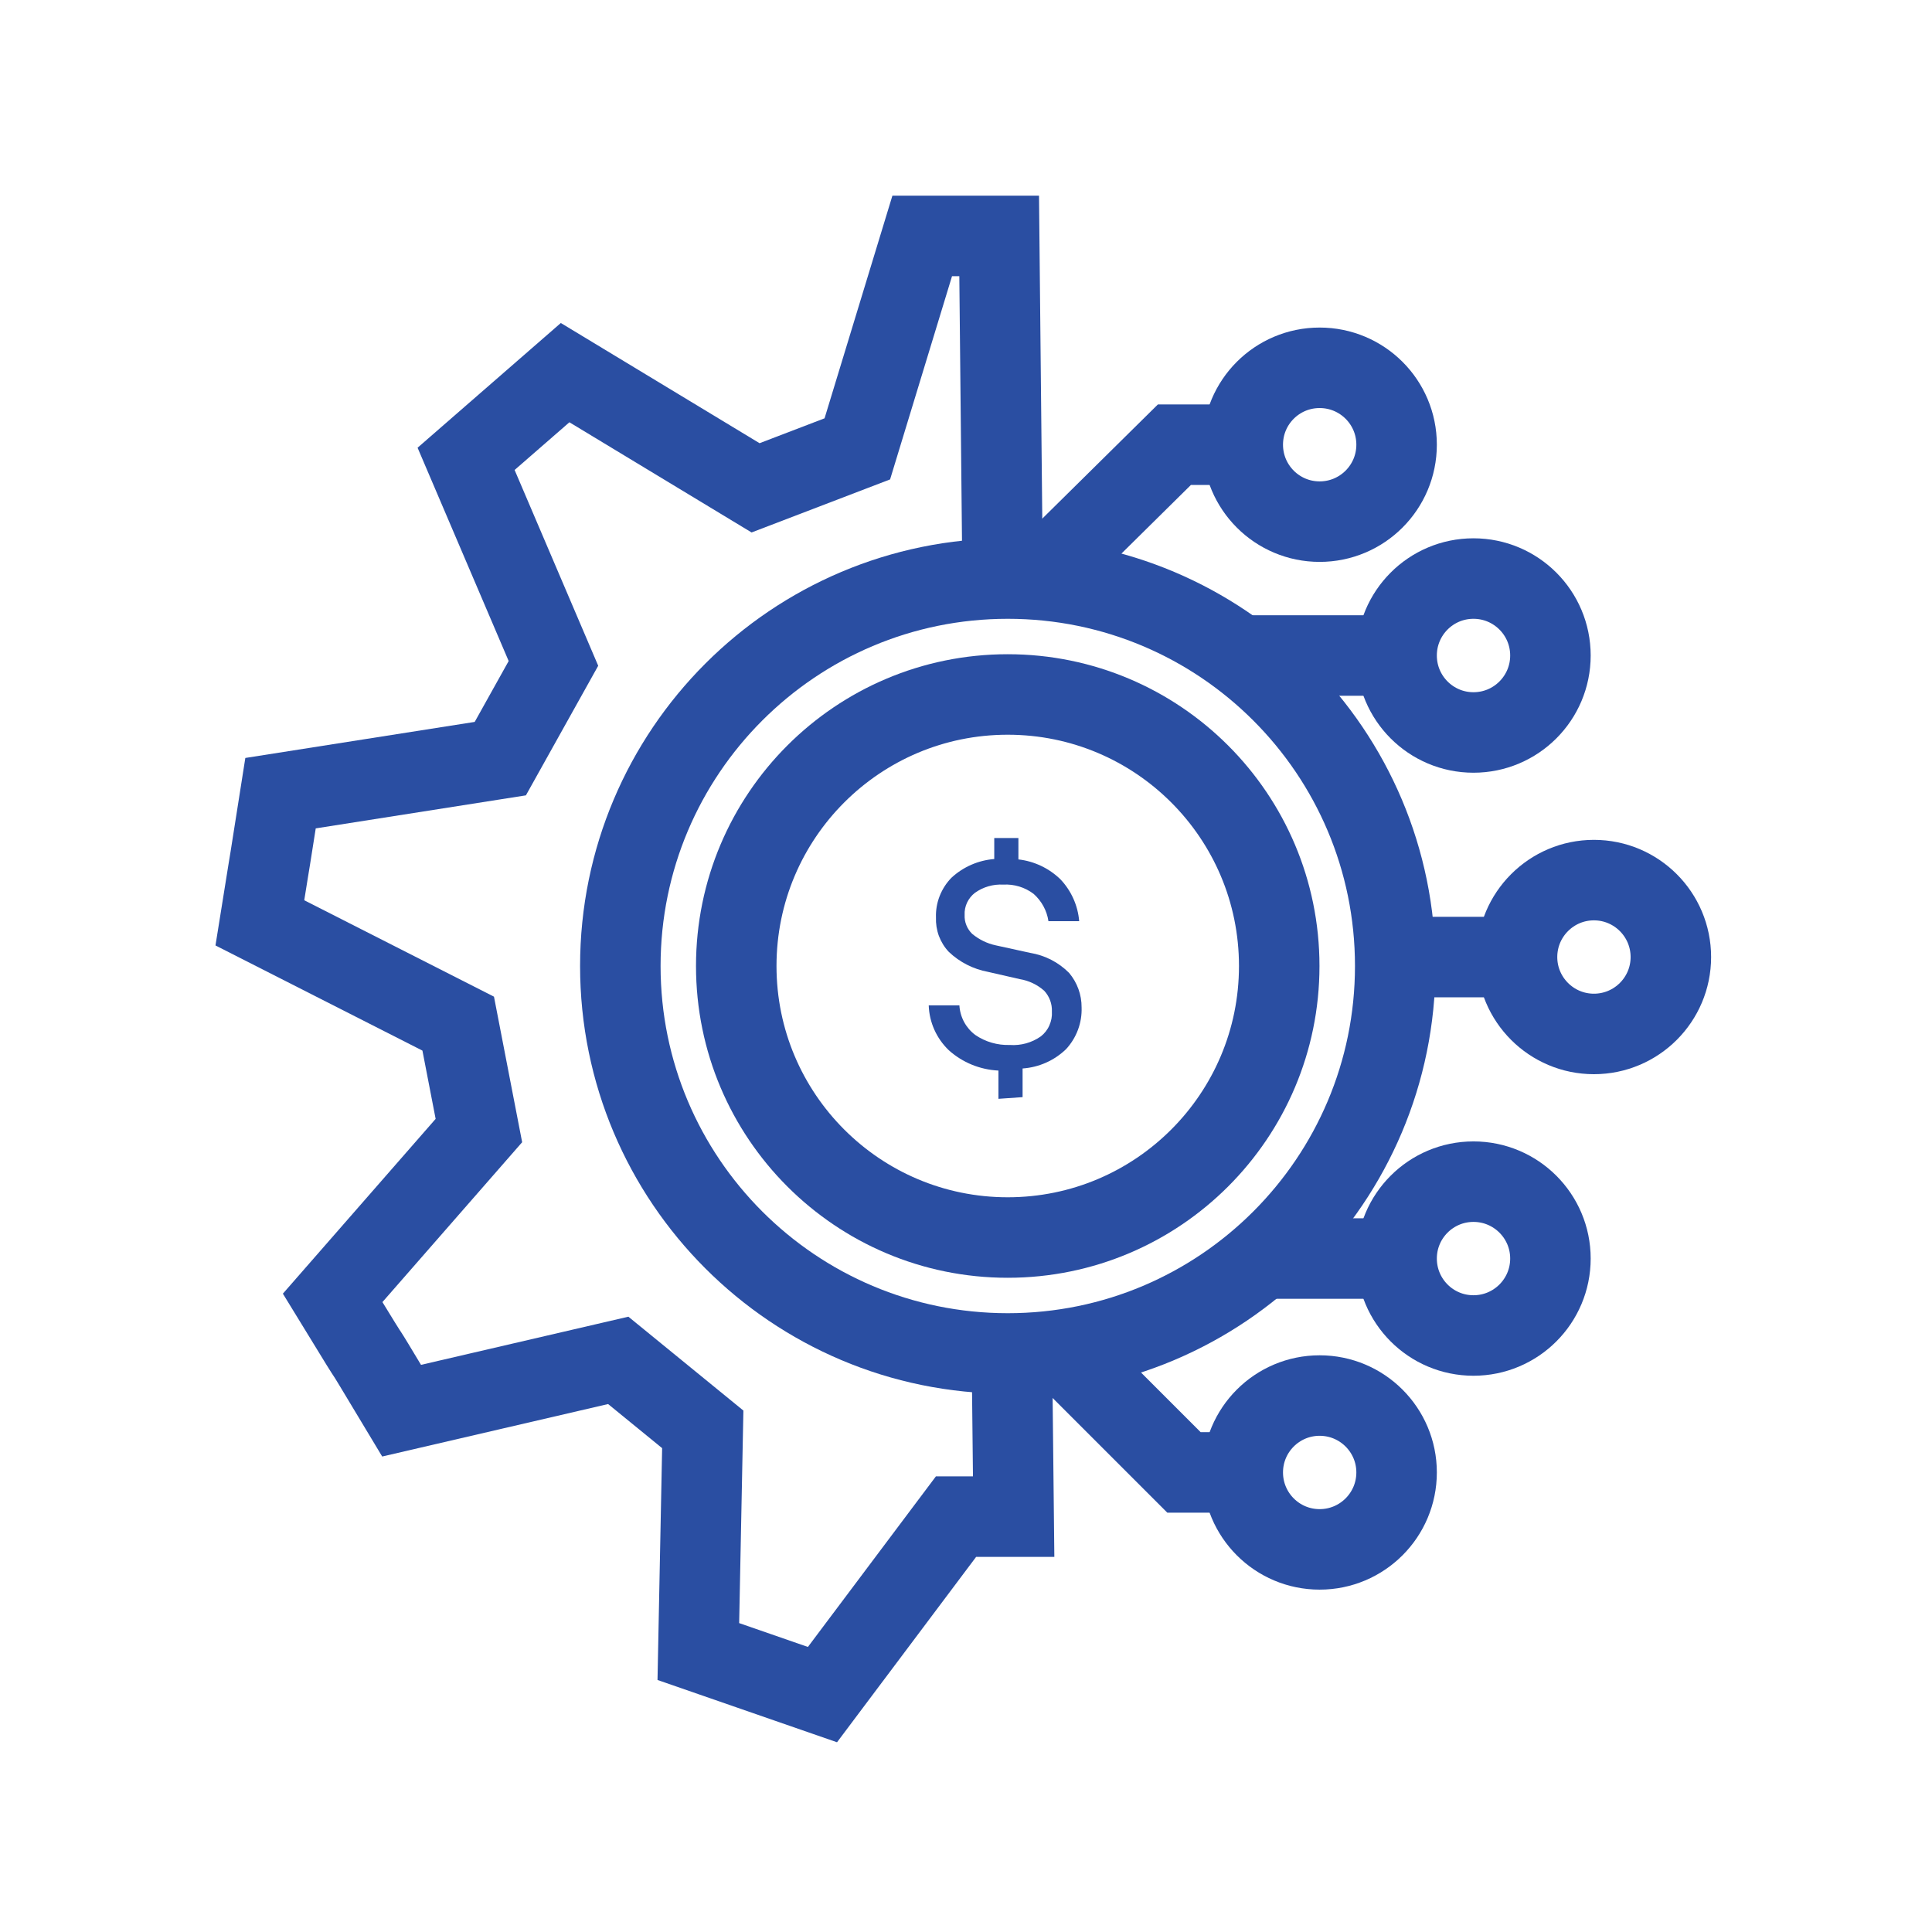 <svg width="24" height="24" viewBox="0 0 24 24" fill="none" xmlns="http://www.w3.org/2000/svg">
<path d="M12.57 16.813L12.592 18.84H11.876L10.217 21.051L8.675 20.516L8.73 17.756L7.68 16.899L4.989 17.524C4.235 16.269 4.899 17.379 4.132 16.123L5.949 14.044L5.692 12.716L3.228 11.464C3.459 10.02 3.258 11.297 3.485 9.853L6.215 9.424L6.875 8.241L5.79 5.7L7.02 4.629L9.386 6.06L10.65 5.576L11.456 2.931H12.412L12.455 7.183" stroke="#2A4EA2" stroke-miterlimit="10"/>
<path d="M12.518 15.373C14.381 15.373 15.891 13.863 15.891 12C15.891 10.137 14.381 8.627 12.518 8.627C10.656 8.627 9.146 10.137 9.146 12C9.146 13.863 10.656 15.373 12.518 15.373Z" stroke="#2A4EA2" stroke-miterlimit="10"/>
<path d="M12.519 16.813C15.177 16.813 17.332 14.658 17.332 12C17.332 9.342 15.177 7.187 12.519 7.187C9.861 7.187 7.706 9.342 7.706 12C7.706 14.658 9.861 16.813 12.519 16.813Z" stroke="#2A4EA2" stroke-miterlimit="10"/>
<path d="M16.393 6.48C16.921 6.48 17.349 6.052 17.349 5.524C17.349 4.996 16.921 4.569 16.393 4.569C15.865 4.569 15.438 4.996 15.438 5.524C15.438 6.052 15.865 6.48 16.393 6.48Z" stroke="#2A4EA2" stroke-miterlimit="10"/>
<path d="M18.304 9.099C18.832 9.099 19.26 8.671 19.26 8.143C19.26 7.615 18.832 7.187 18.304 7.187C17.776 7.187 17.349 7.615 17.349 8.143C17.349 8.671 17.776 9.099 18.304 9.099Z" stroke="#2A4EA2" stroke-miterlimit="10"/>
<path d="M19.8 12.844C20.328 12.844 20.756 12.416 20.756 11.889C20.756 11.361 20.328 10.933 19.8 10.933C19.273 10.933 18.845 11.361 18.845 11.889C18.845 12.416 19.273 12.844 19.8 12.844Z" stroke="#2A4EA2" stroke-miterlimit="10"/>
<path d="M18.304 16.59C18.832 16.59 19.26 16.162 19.26 15.634C19.26 15.107 18.832 14.679 18.304 14.679C17.776 14.679 17.349 15.107 17.349 15.634C17.349 16.162 17.776 16.59 18.304 16.59Z" stroke="#2A4EA2" stroke-miterlimit="10"/>
<path d="M16.393 19.247C16.921 19.247 17.349 18.819 17.349 18.291C17.349 17.764 16.921 17.336 16.393 17.336C15.865 17.336 15.438 17.764 15.438 18.291C15.438 18.819 15.865 19.247 16.393 19.247Z" stroke="#2A4EA2" stroke-miterlimit="10"/>
<path d="M15.437 18.291H14.708L13.174 16.757" stroke="#2A4EA2" stroke-miterlimit="10"/>
<path d="M17.348 15.634H15.677" stroke="#2A4EA2" stroke-miterlimit="10"/>
<path d="M18.844 11.889H17.331" stroke="#2A4EA2" stroke-miterlimit="10"/>
<path d="M17.348 8.143H15.398" stroke="#2A4EA2" stroke-miterlimit="10"/>
<path d="M15.437 5.524H14.589L12.892 7.2" stroke="#2A4EA2" stroke-miterlimit="10"/>
<path d="M12.403 13.65V13.299C12.174 13.288 11.956 13.199 11.786 13.046C11.633 12.899 11.544 12.7 11.537 12.489H11.918C11.922 12.561 11.942 12.631 11.976 12.695C12.01 12.758 12.058 12.814 12.116 12.857C12.242 12.943 12.392 12.986 12.544 12.981C12.681 12.991 12.818 12.953 12.93 12.874C12.976 12.838 13.013 12.791 13.036 12.737C13.06 12.683 13.071 12.624 13.067 12.566C13.071 12.471 13.037 12.379 12.973 12.309C12.887 12.232 12.782 12.182 12.668 12.163L12.274 12.073C12.091 12.039 11.921 11.953 11.786 11.824C11.732 11.767 11.691 11.7 11.663 11.626C11.636 11.552 11.624 11.474 11.627 11.396C11.624 11.305 11.64 11.214 11.673 11.13C11.707 11.045 11.756 10.968 11.82 10.903C11.966 10.768 12.153 10.687 12.351 10.671V10.41H12.651V10.676C12.848 10.698 13.032 10.786 13.174 10.924C13.308 11.066 13.39 11.249 13.406 11.443H13.024C13.005 11.312 12.939 11.192 12.84 11.104C12.732 11.022 12.598 10.981 12.463 10.989C12.337 10.982 12.213 11.018 12.111 11.091C12.069 11.123 12.036 11.165 12.013 11.213C11.991 11.261 11.98 11.313 11.983 11.366C11.981 11.409 11.988 11.453 12.005 11.494C12.021 11.534 12.046 11.571 12.077 11.601C12.162 11.671 12.261 11.72 12.368 11.743L12.797 11.837C12.981 11.867 13.15 11.954 13.281 12.086C13.382 12.206 13.437 12.358 13.436 12.514C13.443 12.706 13.373 12.892 13.243 13.033C13.097 13.174 12.906 13.259 12.703 13.273V13.629L12.403 13.65Z" fill="#2A4EA2"/>
</svg>
